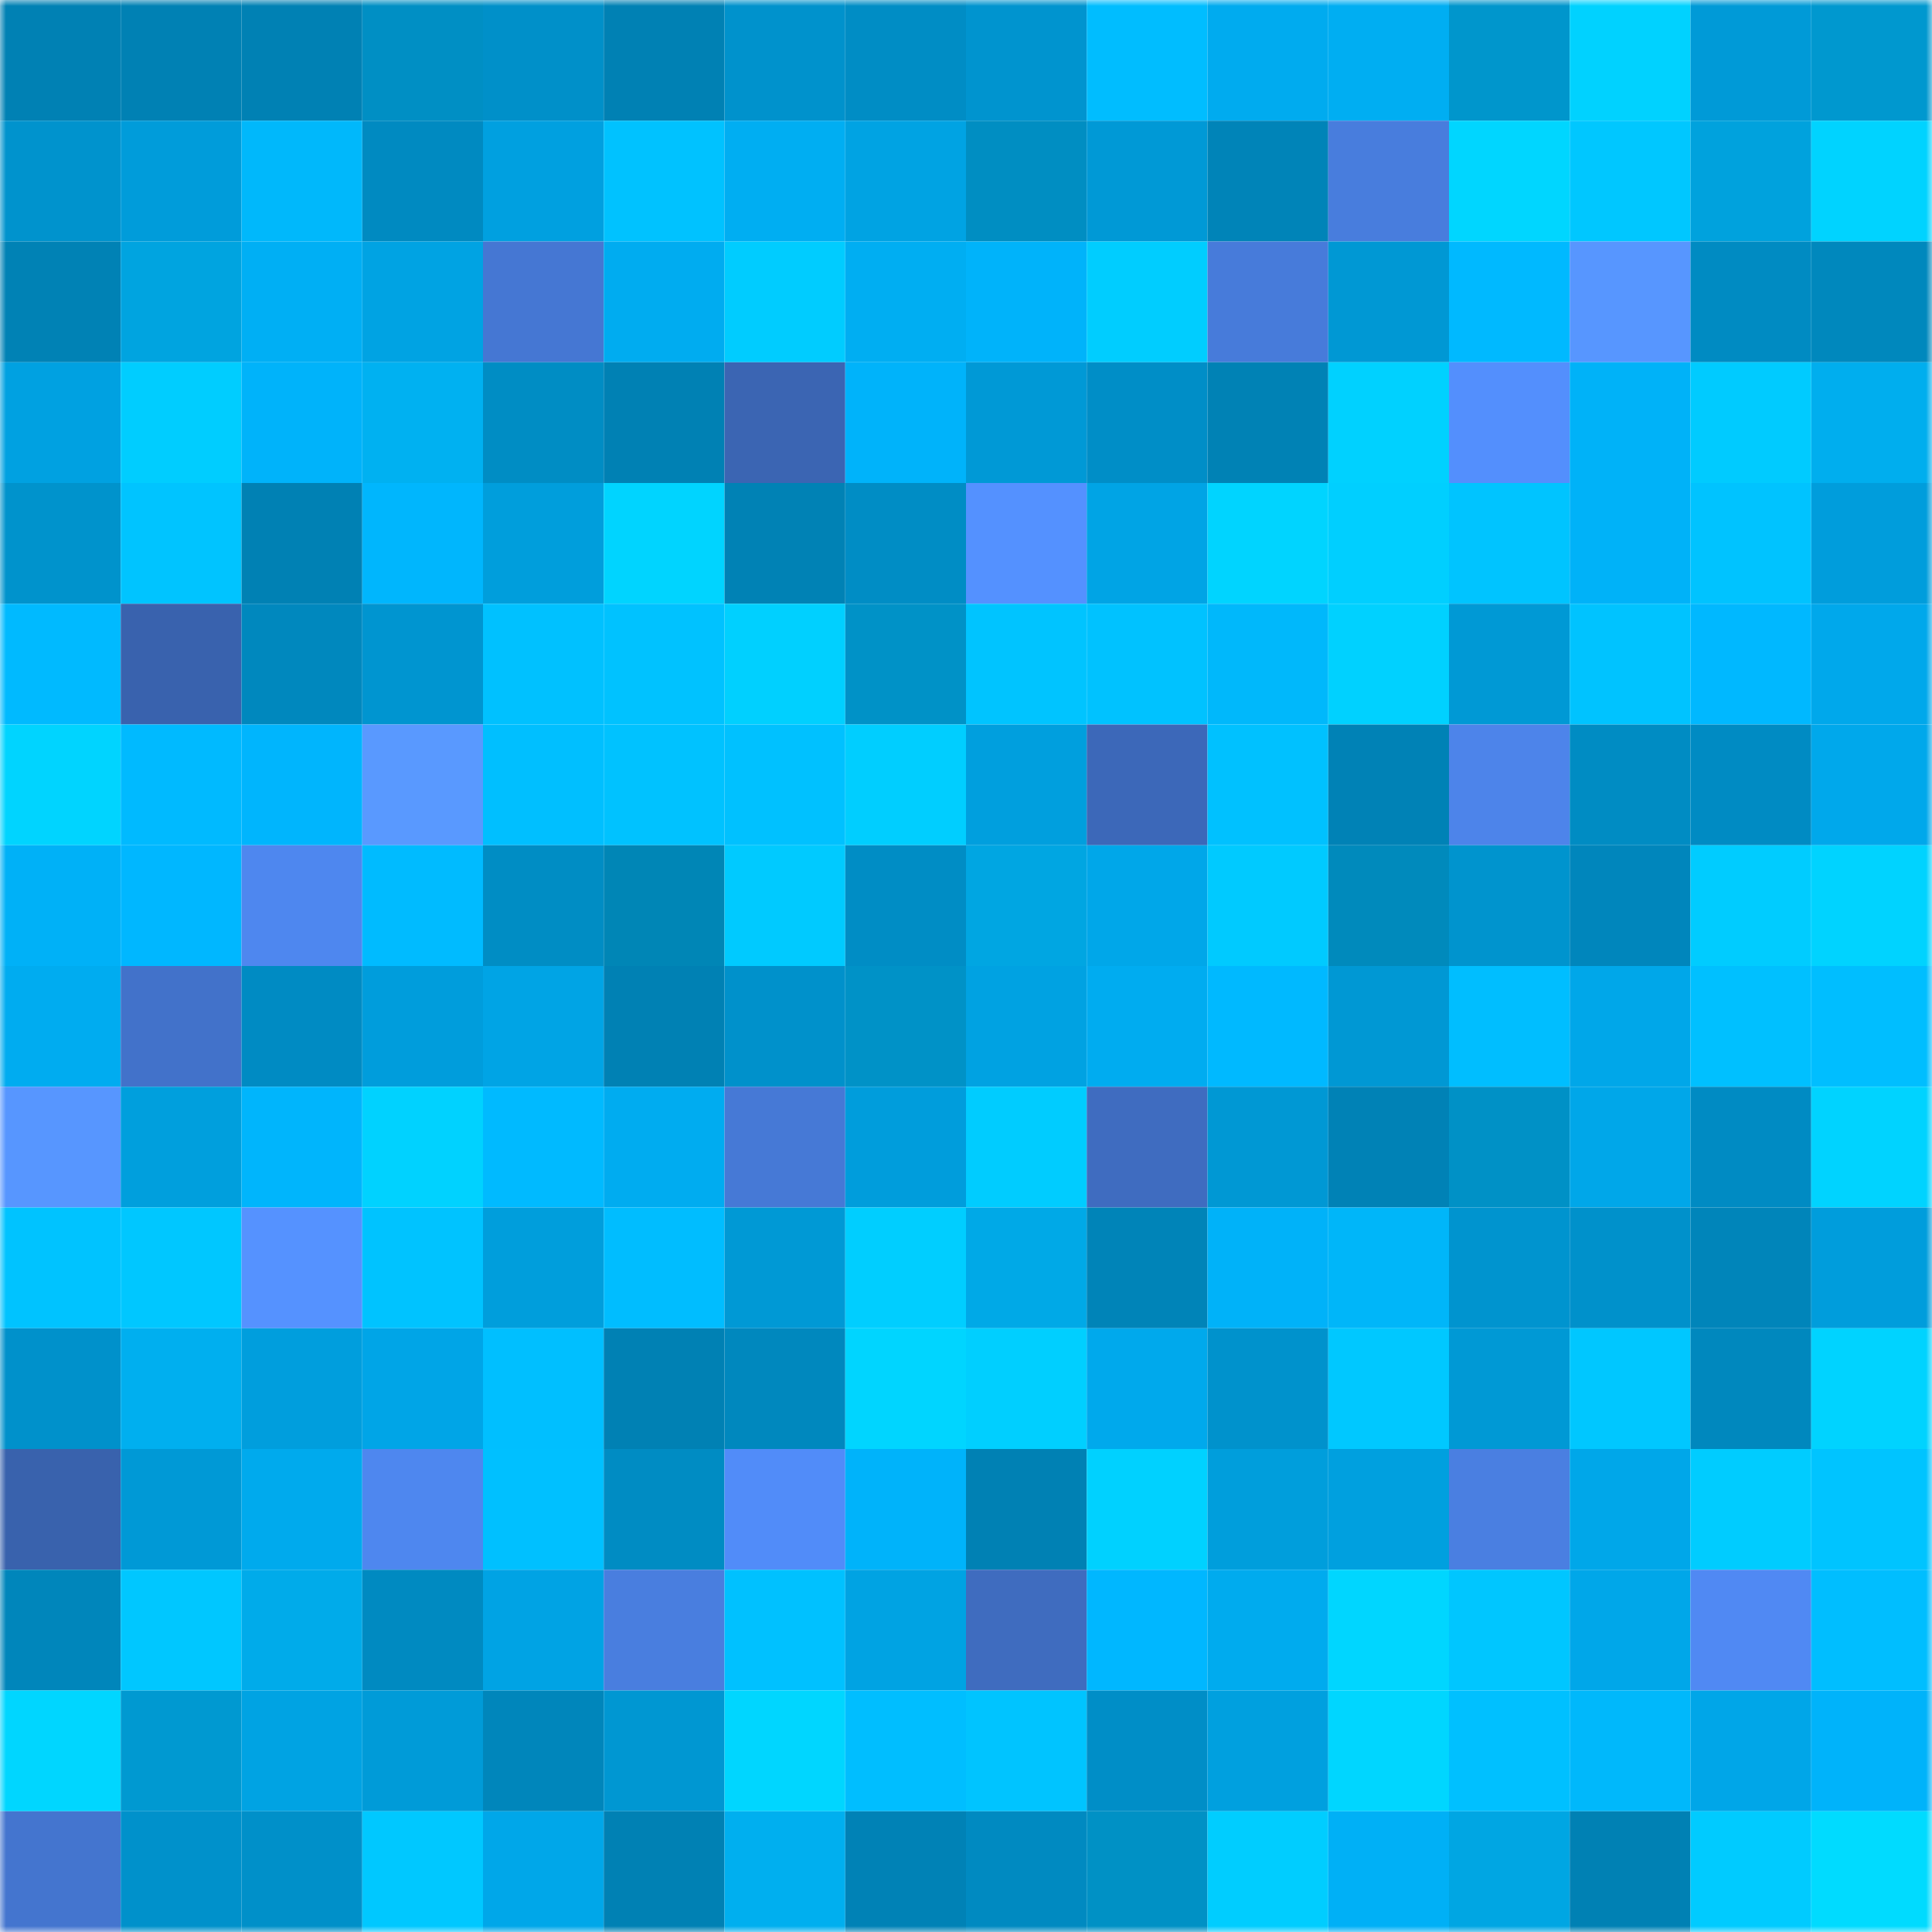 <svg viewBox="0 0 160 160" fill="none" role="img" xmlns="http://www.w3.org/2000/svg" width="240" height="240" name="ens%2Csamhouse.eth"><title>ens,samhouse.eth</title><mask id="1648734258" mask-type="alpha" maskUnits="userSpaceOnUse" x="0" y="0" width="160" height="160"><rect width="160" height="160" fill="#FFFFFF"></rect></mask><g mask="url(#1648734258)"><rect x="0" y="0" width="10" height="10" fill="#0081b4"></rect><rect x="10" y="0" width="10" height="10" fill="#0081b4"></rect><rect x="20" y="0" width="10" height="10" fill="#0081b4"></rect><rect x="30" y="0" width="10" height="10" fill="#008fc4"></rect><rect x="40" y="0" width="10" height="10" fill="#0090c9"></rect><rect x="50" y="0" width="10" height="10" fill="#0081b4"></rect><rect x="60" y="0" width="10" height="10" fill="#0092cc"></rect><rect x="70" y="0" width="10" height="10" fill="#008dc5"></rect><rect x="80" y="0" width="10" height="10" fill="#0094cf"></rect><rect x="90" y="0" width="10" height="10" fill="#00bdff"></rect><rect x="100" y="0" width="10" height="10" fill="#00abef"></rect><rect x="110" y="0" width="10" height="10" fill="#00aef2"></rect><rect x="120" y="0" width="10" height="10" fill="#0096cc"></rect><rect x="130" y="0" width="10" height="10" fill="#00d2ff"></rect><rect x="140" y="0" width="10" height="10" fill="#009ad7"></rect><rect x="150" y="0" width="10" height="10" fill="#0098cf"></rect><rect x="0" y="10" width="10" height="10" fill="#0093cd"></rect><rect x="10" y="10" width="10" height="10" fill="#009cda"></rect><rect x="20" y="10" width="10" height="10" fill="#00b8fb"></rect><rect x="30" y="10" width="10" height="10" fill="#008ac1"></rect><rect x="40" y="10" width="10" height="10" fill="#00a0e0"></rect><rect x="50" y="10" width="10" height="10" fill="#00c2ff"></rect><rect x="60" y="10" width="10" height="10" fill="#00aef2"></rect><rect x="70" y="10" width="10" height="10" fill="#00a3e3"></rect><rect x="80" y="10" width="10" height="10" fill="#008ec2"></rect><rect x="90" y="10" width="10" height="10" fill="#0099d6"></rect><rect x="100" y="10" width="10" height="10" fill="#0084b8"></rect><rect x="110" y="10" width="10" height="10" fill="#487ddd"></rect><rect x="120" y="10" width="10" height="10" fill="#00d6ff"></rect><rect x="130" y="10" width="10" height="10" fill="#00c7ff"></rect><rect x="140" y="10" width="10" height="10" fill="#00a2dd"></rect><rect x="150" y="10" width="10" height="10" fill="#00d3ff"></rect><rect x="0" y="20" width="10" height="10" fill="#0082b5"></rect><rect x="10" y="20" width="10" height="10" fill="#00a4e0"></rect><rect x="20" y="20" width="10" height="10" fill="#00aff4"></rect><rect x="30" y="20" width="10" height="10" fill="#00a3e3"></rect><rect x="40" y="20" width="10" height="10" fill="#4577d3"></rect><rect x="50" y="20" width="10" height="10" fill="#00acf0"></rect><rect x="60" y="20" width="10" height="10" fill="#00ccff"></rect><rect x="70" y="20" width="10" height="10" fill="#00aef2"></rect><rect x="80" y="20" width="10" height="10" fill="#00b3fa"></rect><rect x="90" y="20" width="10" height="10" fill="#00cdff"></rect><rect x="100" y="20" width="10" height="10" fill="#477bda"></rect><rect x="110" y="20" width="10" height="10" fill="#0098d4"></rect><rect x="120" y="20" width="10" height="10" fill="#00b9ff"></rect><rect x="130" y="20" width="10" height="10" fill="#5796ff"></rect><rect x="140" y="20" width="10" height="10" fill="#008bc2"></rect><rect x="150" y="20" width="10" height="10" fill="#0088bd"></rect><rect x="0" y="30" width="10" height="10" fill="#00a1e1"></rect><rect x="10" y="30" width="10" height="10" fill="#00cdff"></rect><rect x="20" y="30" width="10" height="10" fill="#00b3fa"></rect><rect x="30" y="30" width="10" height="10" fill="#00b1f1"></rect><rect x="40" y="30" width="10" height="10" fill="#008dc4"></rect><rect x="50" y="30" width="10" height="10" fill="#0081b4"></rect><rect x="60" y="30" width="10" height="10" fill="#3b65b3"></rect><rect x="70" y="30" width="10" height="10" fill="#00b3fa"></rect><rect x="80" y="30" width="10" height="10" fill="#0099d6"></rect><rect x="90" y="30" width="10" height="10" fill="#008ec7"></rect><rect x="100" y="30" width="10" height="10" fill="#0082b5"></rect><rect x="110" y="30" width="10" height="10" fill="#00d1ff"></rect><rect x="120" y="30" width="10" height="10" fill="#538ffd"></rect><rect x="130" y="30" width="10" height="10" fill="#00b2f8"></rect><rect x="140" y="30" width="10" height="10" fill="#00cbff"></rect><rect x="150" y="30" width="10" height="10" fill="#00aeee"></rect><rect x="0" y="40" width="10" height="10" fill="#0093cc"></rect><rect x="10" y="40" width="10" height="10" fill="#00c4ff"></rect><rect x="20" y="40" width="10" height="10" fill="#0081b4"></rect><rect x="30" y="40" width="10" height="10" fill="#00b6fd"></rect><rect x="40" y="40" width="10" height="10" fill="#009edc"></rect><rect x="50" y="40" width="10" height="10" fill="#00d4ff"></rect><rect x="60" y="40" width="10" height="10" fill="#0082b5"></rect><rect x="70" y="40" width="10" height="10" fill="#008dc5"></rect><rect x="80" y="40" width="10" height="10" fill="#5491ff"></rect><rect x="90" y="40" width="10" height="10" fill="#00a4e5"></rect><rect x="100" y="40" width="10" height="10" fill="#00d4ff"></rect><rect x="110" y="40" width="10" height="10" fill="#00cfff"></rect><rect x="120" y="40" width="10" height="10" fill="#00c4ff"></rect><rect x="130" y="40" width="10" height="10" fill="#00b2f8"></rect><rect x="140" y="40" width="10" height="10" fill="#00c3ff"></rect><rect x="150" y="40" width="10" height="10" fill="#009ddc"></rect><rect x="0" y="50" width="10" height="10" fill="#00baff"></rect><rect x="10" y="50" width="10" height="10" fill="#3962ae"></rect><rect x="20" y="50" width="10" height="10" fill="#0088be"></rect><rect x="30" y="50" width="10" height="10" fill="#0095d0"></rect><rect x="40" y="50" width="10" height="10" fill="#00c1ff"></rect><rect x="50" y="50" width="10" height="10" fill="#00c2ff"></rect><rect x="60" y="50" width="10" height="10" fill="#00d0ff"></rect><rect x="70" y="50" width="10" height="10" fill="#0092c7"></rect><rect x="80" y="50" width="10" height="10" fill="#00c4ff"></rect><rect x="90" y="50" width="10" height="10" fill="#00c2ff"></rect><rect x="100" y="50" width="10" height="10" fill="#00b8fb"></rect><rect x="110" y="50" width="10" height="10" fill="#00d1ff"></rect><rect x="120" y="50" width="10" height="10" fill="#0099d5"></rect><rect x="130" y="50" width="10" height="10" fill="#00c3ff"></rect><rect x="140" y="50" width="10" height="10" fill="#00b8ff"></rect><rect x="150" y="50" width="10" height="10" fill="#00a8eb"></rect><rect x="0" y="60" width="10" height="10" fill="#00d4ff"></rect><rect x="10" y="60" width="10" height="10" fill="#00baff"></rect><rect x="20" y="60" width="10" height="10" fill="#00b5fd"></rect><rect x="30" y="60" width="10" height="10" fill="#5999ff"></rect><rect x="40" y="60" width="10" height="10" fill="#00bfff"></rect><rect x="50" y="60" width="10" height="10" fill="#00c2ff"></rect><rect x="60" y="60" width="10" height="10" fill="#00c1ff"></rect><rect x="70" y="60" width="10" height="10" fill="#00ceff"></rect><rect x="80" y="60" width="10" height="10" fill="#009fde"></rect><rect x="90" y="60" width="10" height="10" fill="#3c68b9"></rect><rect x="100" y="60" width="10" height="10" fill="#00c1ff"></rect><rect x="110" y="60" width="10" height="10" fill="#0082b6"></rect><rect x="120" y="60" width="10" height="10" fill="#4d84ea"></rect><rect x="130" y="60" width="10" height="10" fill="#008cc3"></rect><rect x="140" y="60" width="10" height="10" fill="#008bc3"></rect><rect x="150" y="60" width="10" height="10" fill="#00a8eb"></rect><rect x="0" y="70" width="10" height="10" fill="#00b1f7"></rect><rect x="10" y="70" width="10" height="10" fill="#00b7ff"></rect><rect x="20" y="70" width="10" height="10" fill="#4e87ef"></rect><rect x="30" y="70" width="10" height="10" fill="#00bbff"></rect><rect x="40" y="70" width="10" height="10" fill="#008dc4"></rect><rect x="50" y="70" width="10" height="10" fill="#0086b6"></rect><rect x="60" y="70" width="10" height="10" fill="#00caff"></rect><rect x="70" y="70" width="10" height="10" fill="#008dc5"></rect><rect x="80" y="70" width="10" height="10" fill="#00a6e2"></rect><rect x="90" y="70" width="10" height="10" fill="#00a7e9"></rect><rect x="100" y="70" width="10" height="10" fill="#00caff"></rect><rect x="110" y="70" width="10" height="10" fill="#008abc"></rect><rect x="120" y="70" width="10" height="10" fill="#0094ce"></rect><rect x="130" y="70" width="10" height="10" fill="#0086bc"></rect><rect x="140" y="70" width="10" height="10" fill="#00ccff"></rect><rect x="150" y="70" width="10" height="10" fill="#00d3ff"></rect><rect x="0" y="80" width="10" height="10" fill="#00acf0"></rect><rect x="10" y="80" width="10" height="10" fill="#4272ca"></rect><rect x="20" y="80" width="10" height="10" fill="#008bc3"></rect><rect x="30" y="80" width="10" height="10" fill="#009ddc"></rect><rect x="40" y="80" width="10" height="10" fill="#00a4e5"></rect><rect x="50" y="80" width="10" height="10" fill="#0081b4"></rect><rect x="60" y="80" width="10" height="10" fill="#0091cb"></rect><rect x="70" y="80" width="10" height="10" fill="#0092c7"></rect><rect x="80" y="80" width="10" height="10" fill="#00a2e2"></rect><rect x="90" y="80" width="10" height="10" fill="#00acf0"></rect><rect x="100" y="80" width="10" height="10" fill="#00b9ff"></rect><rect x="110" y="80" width="10" height="10" fill="#0098d4"></rect><rect x="120" y="80" width="10" height="10" fill="#00beff"></rect><rect x="130" y="80" width="10" height="10" fill="#00a7e9"></rect><rect x="140" y="80" width="10" height="10" fill="#00c0ff"></rect><rect x="150" y="80" width="10" height="10" fill="#00beff"></rect><rect x="0" y="90" width="10" height="10" fill="#5796ff"></rect><rect x="10" y="90" width="10" height="10" fill="#009fdd"></rect><rect x="20" y="90" width="10" height="10" fill="#00b5fc"></rect><rect x="30" y="90" width="10" height="10" fill="#00d2ff"></rect><rect x="40" y="90" width="10" height="10" fill="#00baff"></rect><rect x="50" y="90" width="10" height="10" fill="#00acf0"></rect><rect x="60" y="90" width="10" height="10" fill="#4679d6"></rect><rect x="70" y="90" width="10" height="10" fill="#009ddc"></rect><rect x="80" y="90" width="10" height="10" fill="#00ccff"></rect><rect x="90" y="90" width="10" height="10" fill="#3f6cc0"></rect><rect x="100" y="90" width="10" height="10" fill="#0098d4"></rect><rect x="110" y="90" width="10" height="10" fill="#0082b6"></rect><rect x="120" y="90" width="10" height="10" fill="#0091c6"></rect><rect x="130" y="90" width="10" height="10" fill="#00a7e9"></rect><rect x="140" y="90" width="10" height="10" fill="#008bc3"></rect><rect x="150" y="90" width="10" height="10" fill="#00d3ff"></rect><rect x="0" y="100" width="10" height="10" fill="#00c3ff"></rect><rect x="10" y="100" width="10" height="10" fill="#00c7ff"></rect><rect x="20" y="100" width="10" height="10" fill="#5592ff"></rect><rect x="30" y="100" width="10" height="10" fill="#00c3ff"></rect><rect x="40" y="100" width="10" height="10" fill="#009edc"></rect><rect x="50" y="100" width="10" height="10" fill="#00bdff"></rect><rect x="60" y="100" width="10" height="10" fill="#0099d5"></rect><rect x="70" y="100" width="10" height="10" fill="#00ceff"></rect><rect x="80" y="100" width="10" height="10" fill="#00a9e7"></rect><rect x="90" y="100" width="10" height="10" fill="#0084b8"></rect><rect x="100" y="100" width="10" height="10" fill="#00b2f9"></rect><rect x="110" y="100" width="10" height="10" fill="#00b6f9"></rect><rect x="120" y="100" width="10" height="10" fill="#0094cf"></rect><rect x="130" y="100" width="10" height="10" fill="#0091cb"></rect><rect x="140" y="100" width="10" height="10" fill="#0085ba"></rect><rect x="150" y="100" width="10" height="10" fill="#009ddc"></rect><rect x="0" y="110" width="10" height="10" fill="#0091cb"></rect><rect x="10" y="110" width="10" height="10" fill="#00afef"></rect><rect x="20" y="110" width="10" height="10" fill="#009edd"></rect><rect x="30" y="110" width="10" height="10" fill="#00a5e7"></rect><rect x="40" y="110" width="10" height="10" fill="#00bfff"></rect><rect x="50" y="110" width="10" height="10" fill="#0081b4"></rect><rect x="60" y="110" width="10" height="10" fill="#0088be"></rect><rect x="70" y="110" width="10" height="10" fill="#00d5ff"></rect><rect x="80" y="110" width="10" height="10" fill="#00cfff"></rect><rect x="90" y="110" width="10" height="10" fill="#00a9ec"></rect><rect x="100" y="110" width="10" height="10" fill="#0092cc"></rect><rect x="110" y="110" width="10" height="10" fill="#00c8ff"></rect><rect x="120" y="110" width="10" height="10" fill="#0099d5"></rect><rect x="130" y="110" width="10" height="10" fill="#00c7ff"></rect><rect x="140" y="110" width="10" height="10" fill="#0088be"></rect><rect x="150" y="110" width="10" height="10" fill="#00d3ff"></rect><rect x="0" y="120" width="10" height="10" fill="#3962ad"></rect><rect x="10" y="120" width="10" height="10" fill="#0099d6"></rect><rect x="20" y="120" width="10" height="10" fill="#00aaed"></rect><rect x="30" y="120" width="10" height="10" fill="#4e87ef"></rect><rect x="40" y="120" width="10" height="10" fill="#00c0ff"></rect><rect x="50" y="120" width="10" height="10" fill="#008cc3"></rect><rect x="60" y="120" width="10" height="10" fill="#518cf9"></rect><rect x="70" y="120" width="10" height="10" fill="#00b3fa"></rect><rect x="80" y="120" width="10" height="10" fill="#0081b4"></rect><rect x="90" y="120" width="10" height="10" fill="#00d1ff"></rect><rect x="100" y="120" width="10" height="10" fill="#009edc"></rect><rect x="110" y="120" width="10" height="10" fill="#00a0df"></rect><rect x="120" y="120" width="10" height="10" fill="#4a7fe1"></rect><rect x="130" y="120" width="10" height="10" fill="#00a7e9"></rect><rect x="140" y="120" width="10" height="10" fill="#00ccff"></rect><rect x="150" y="120" width="10" height="10" fill="#00c4ff"></rect><rect x="0" y="130" width="10" height="10" fill="#0086bb"></rect><rect x="10" y="130" width="10" height="10" fill="#00c7ff"></rect><rect x="20" y="130" width="10" height="10" fill="#00abea"></rect><rect x="30" y="130" width="10" height="10" fill="#008ac1"></rect><rect x="40" y="130" width="10" height="10" fill="#00a3e4"></rect><rect x="50" y="130" width="10" height="10" fill="#497edf"></rect><rect x="60" y="130" width="10" height="10" fill="#00c1ff"></rect><rect x="70" y="130" width="10" height="10" fill="#00a3e3"></rect><rect x="80" y="130" width="10" height="10" fill="#3f6cbf"></rect><rect x="90" y="130" width="10" height="10" fill="#00b7ff"></rect><rect x="100" y="130" width="10" height="10" fill="#00abee"></rect><rect x="110" y="130" width="10" height="10" fill="#00d6ff"></rect><rect x="120" y="130" width="10" height="10" fill="#00c6ff"></rect><rect x="130" y="130" width="10" height="10" fill="#00a7e9"></rect><rect x="140" y="130" width="10" height="10" fill="#5089f3"></rect><rect x="150" y="130" width="10" height="10" fill="#00beff"></rect><rect x="0" y="140" width="10" height="10" fill="#00d6ff"></rect><rect x="10" y="140" width="10" height="10" fill="#0099d1"></rect><rect x="20" y="140" width="10" height="10" fill="#00a3e3"></rect><rect x="30" y="140" width="10" height="10" fill="#009bd8"></rect><rect x="40" y="140" width="10" height="10" fill="#0086bb"></rect><rect x="50" y="140" width="10" height="10" fill="#0097d2"></rect><rect x="60" y="140" width="10" height="10" fill="#00d6ff"></rect><rect x="70" y="140" width="10" height="10" fill="#00beff"></rect><rect x="80" y="140" width="10" height="10" fill="#00c4ff"></rect><rect x="90" y="140" width="10" height="10" fill="#008ec7"></rect><rect x="100" y="140" width="10" height="10" fill="#00a0df"></rect><rect x="110" y="140" width="10" height="10" fill="#00d6ff"></rect><rect x="120" y="140" width="10" height="10" fill="#00c0ff"></rect><rect x="130" y="140" width="10" height="10" fill="#00b8fb"></rect><rect x="140" y="140" width="10" height="10" fill="#00a6e8"></rect><rect x="150" y="140" width="10" height="10" fill="#00b3fa"></rect><rect x="0" y="150" width="10" height="10" fill="#4475cf"></rect><rect x="10" y="150" width="10" height="10" fill="#0091cb"></rect><rect x="20" y="150" width="10" height="10" fill="#0090c9"></rect><rect x="30" y="150" width="10" height="10" fill="#00c8ff"></rect><rect x="40" y="150" width="10" height="10" fill="#00a7e9"></rect><rect x="50" y="150" width="10" height="10" fill="#0081b4"></rect><rect x="60" y="150" width="10" height="10" fill="#00afef"></rect><rect x="70" y="150" width="10" height="10" fill="#0082b6"></rect><rect x="80" y="150" width="10" height="10" fill="#008ac1"></rect><rect x="90" y="150" width="10" height="10" fill="#0091c5"></rect><rect x="100" y="150" width="10" height="10" fill="#00cdff"></rect><rect x="110" y="150" width="10" height="10" fill="#00b0f6"></rect><rect x="120" y="150" width="10" height="10" fill="#00a6e3"></rect><rect x="130" y="150" width="10" height="10" fill="#0081b4"></rect><rect x="140" y="150" width="10" height="10" fill="#00cbff"></rect><rect x="150" y="150" width="10" height="10" fill="#00dbff"></rect></g></svg>